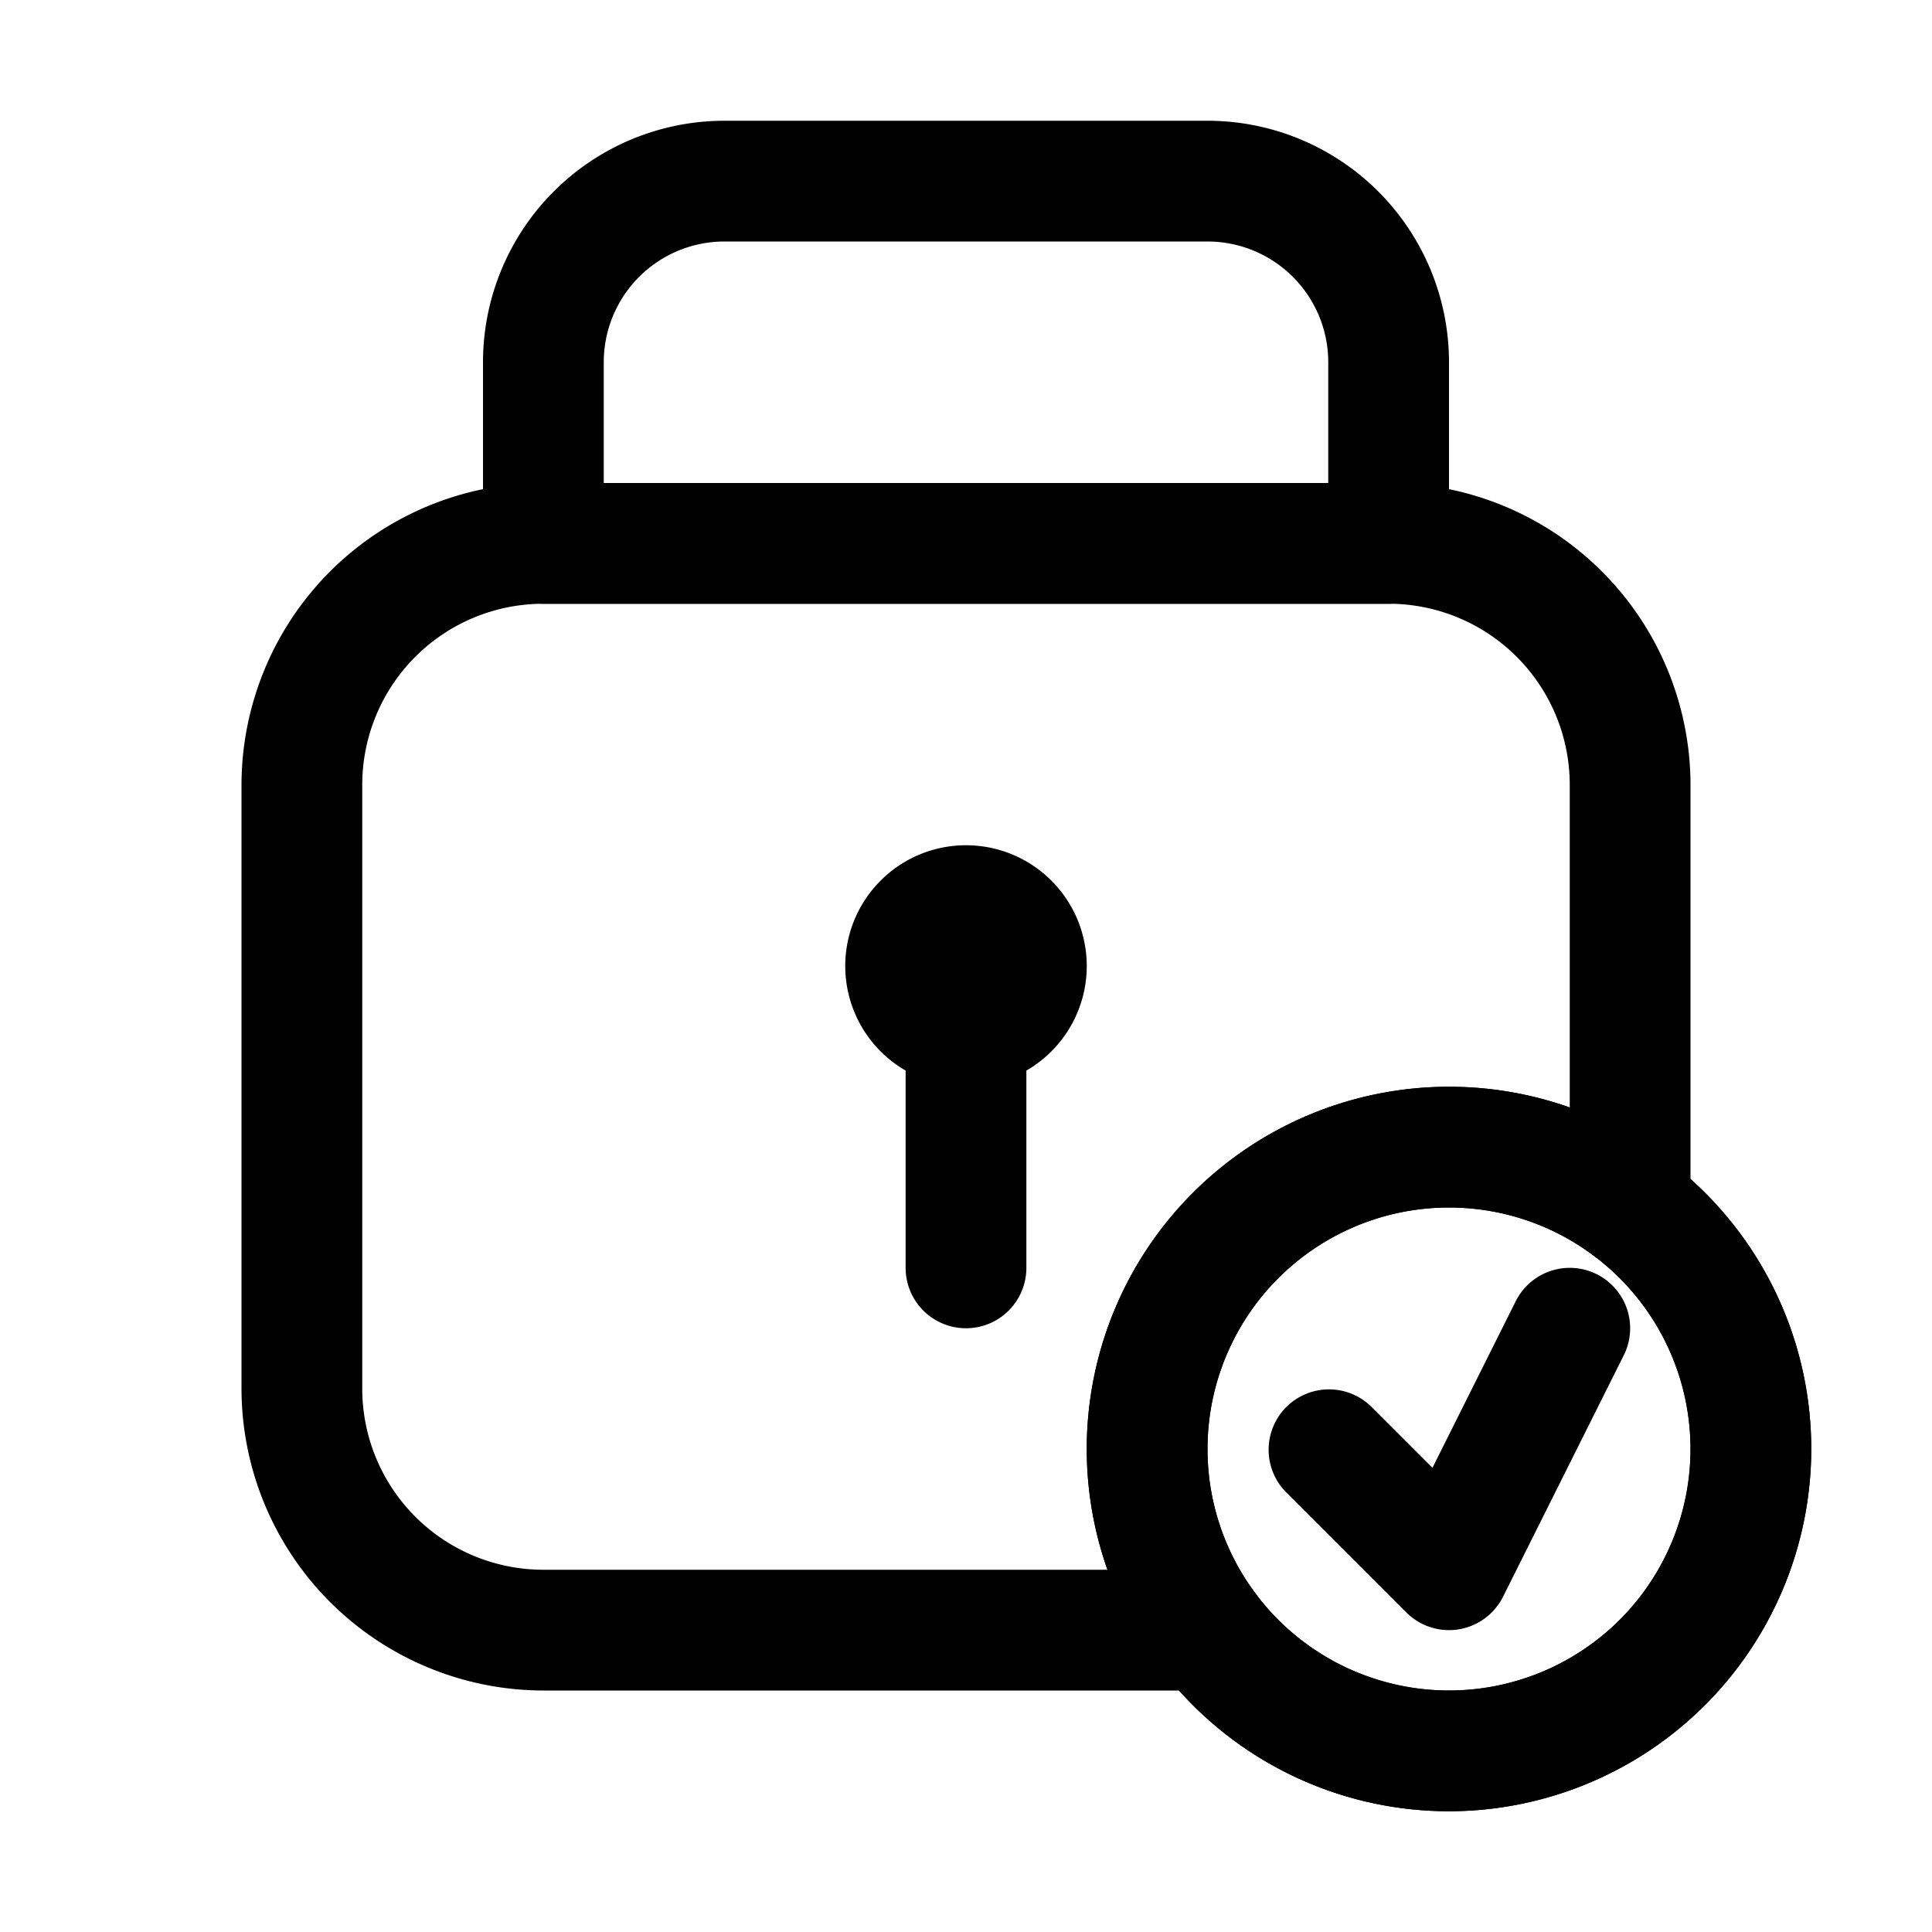 <svg xmlns="http://www.w3.org/2000/svg" height="512" viewBox="0 0 32 32" width="512"><g id="Layer_66" data-name="Layer 66"><path d="m24 30a6 6 0 1 1 6-6 6.006 6.006 0 0 1 -6 6zm0-10a4 4 0 1 0 4 4 4 4 0 0 0 -4-4z"></path><path d="m24 27a1 1 0 0 1 -.707-.293l-2-2a1 1 0 0 1 1.414-1.414l1.019 1.019 1.379-2.759a1 1 0 1 1 1.79.894l-2 4a1 1 0 0 1 -.735.54.959.959 0 0 1 -.16.013z"></path><path d="m20 28h-11a5.006 5.006 0 0 1 -5-5v-10a5.006 5.006 0 0 1 5-5h14a5.006 5.006 0 0 1 5 5v7a1 1 0 0 1 -2 0v-7a3 3 0 0 0 -3-3h-14a3 3 0 0 0 -3 3v10a3 3 0 0 0 3 3h11a1 1 0 0 1 0 2z"></path><path d="m23 10h-14a1 1 0 0 1 -1-1v-3a4 4 0 0 1 4-4h8a4 4 0 0 1 4 4v3a1 1 0 0 1 -1 1zm-13-2h12v-2a2 2 0 0 0 -2-2h-8a2 2 0 0 0 -2 2z"></path><path d="m24 30a6 6 0 1 1 6-6 6.006 6.006 0 0 1 -6 6zm0-10a4 4 0 1 0 4 4 4 4 0 0 0 -4-4z"></path><path d="m16 22a1 1 0 0 1 -1-1v-5a1 1 0 0 1 2 0v5a1 1 0 0 1 -1 1z"></path><path d="m16 18a2 2 0 1 1 2-2 2 2 0 0 1 -2 2z"></path></g></svg>